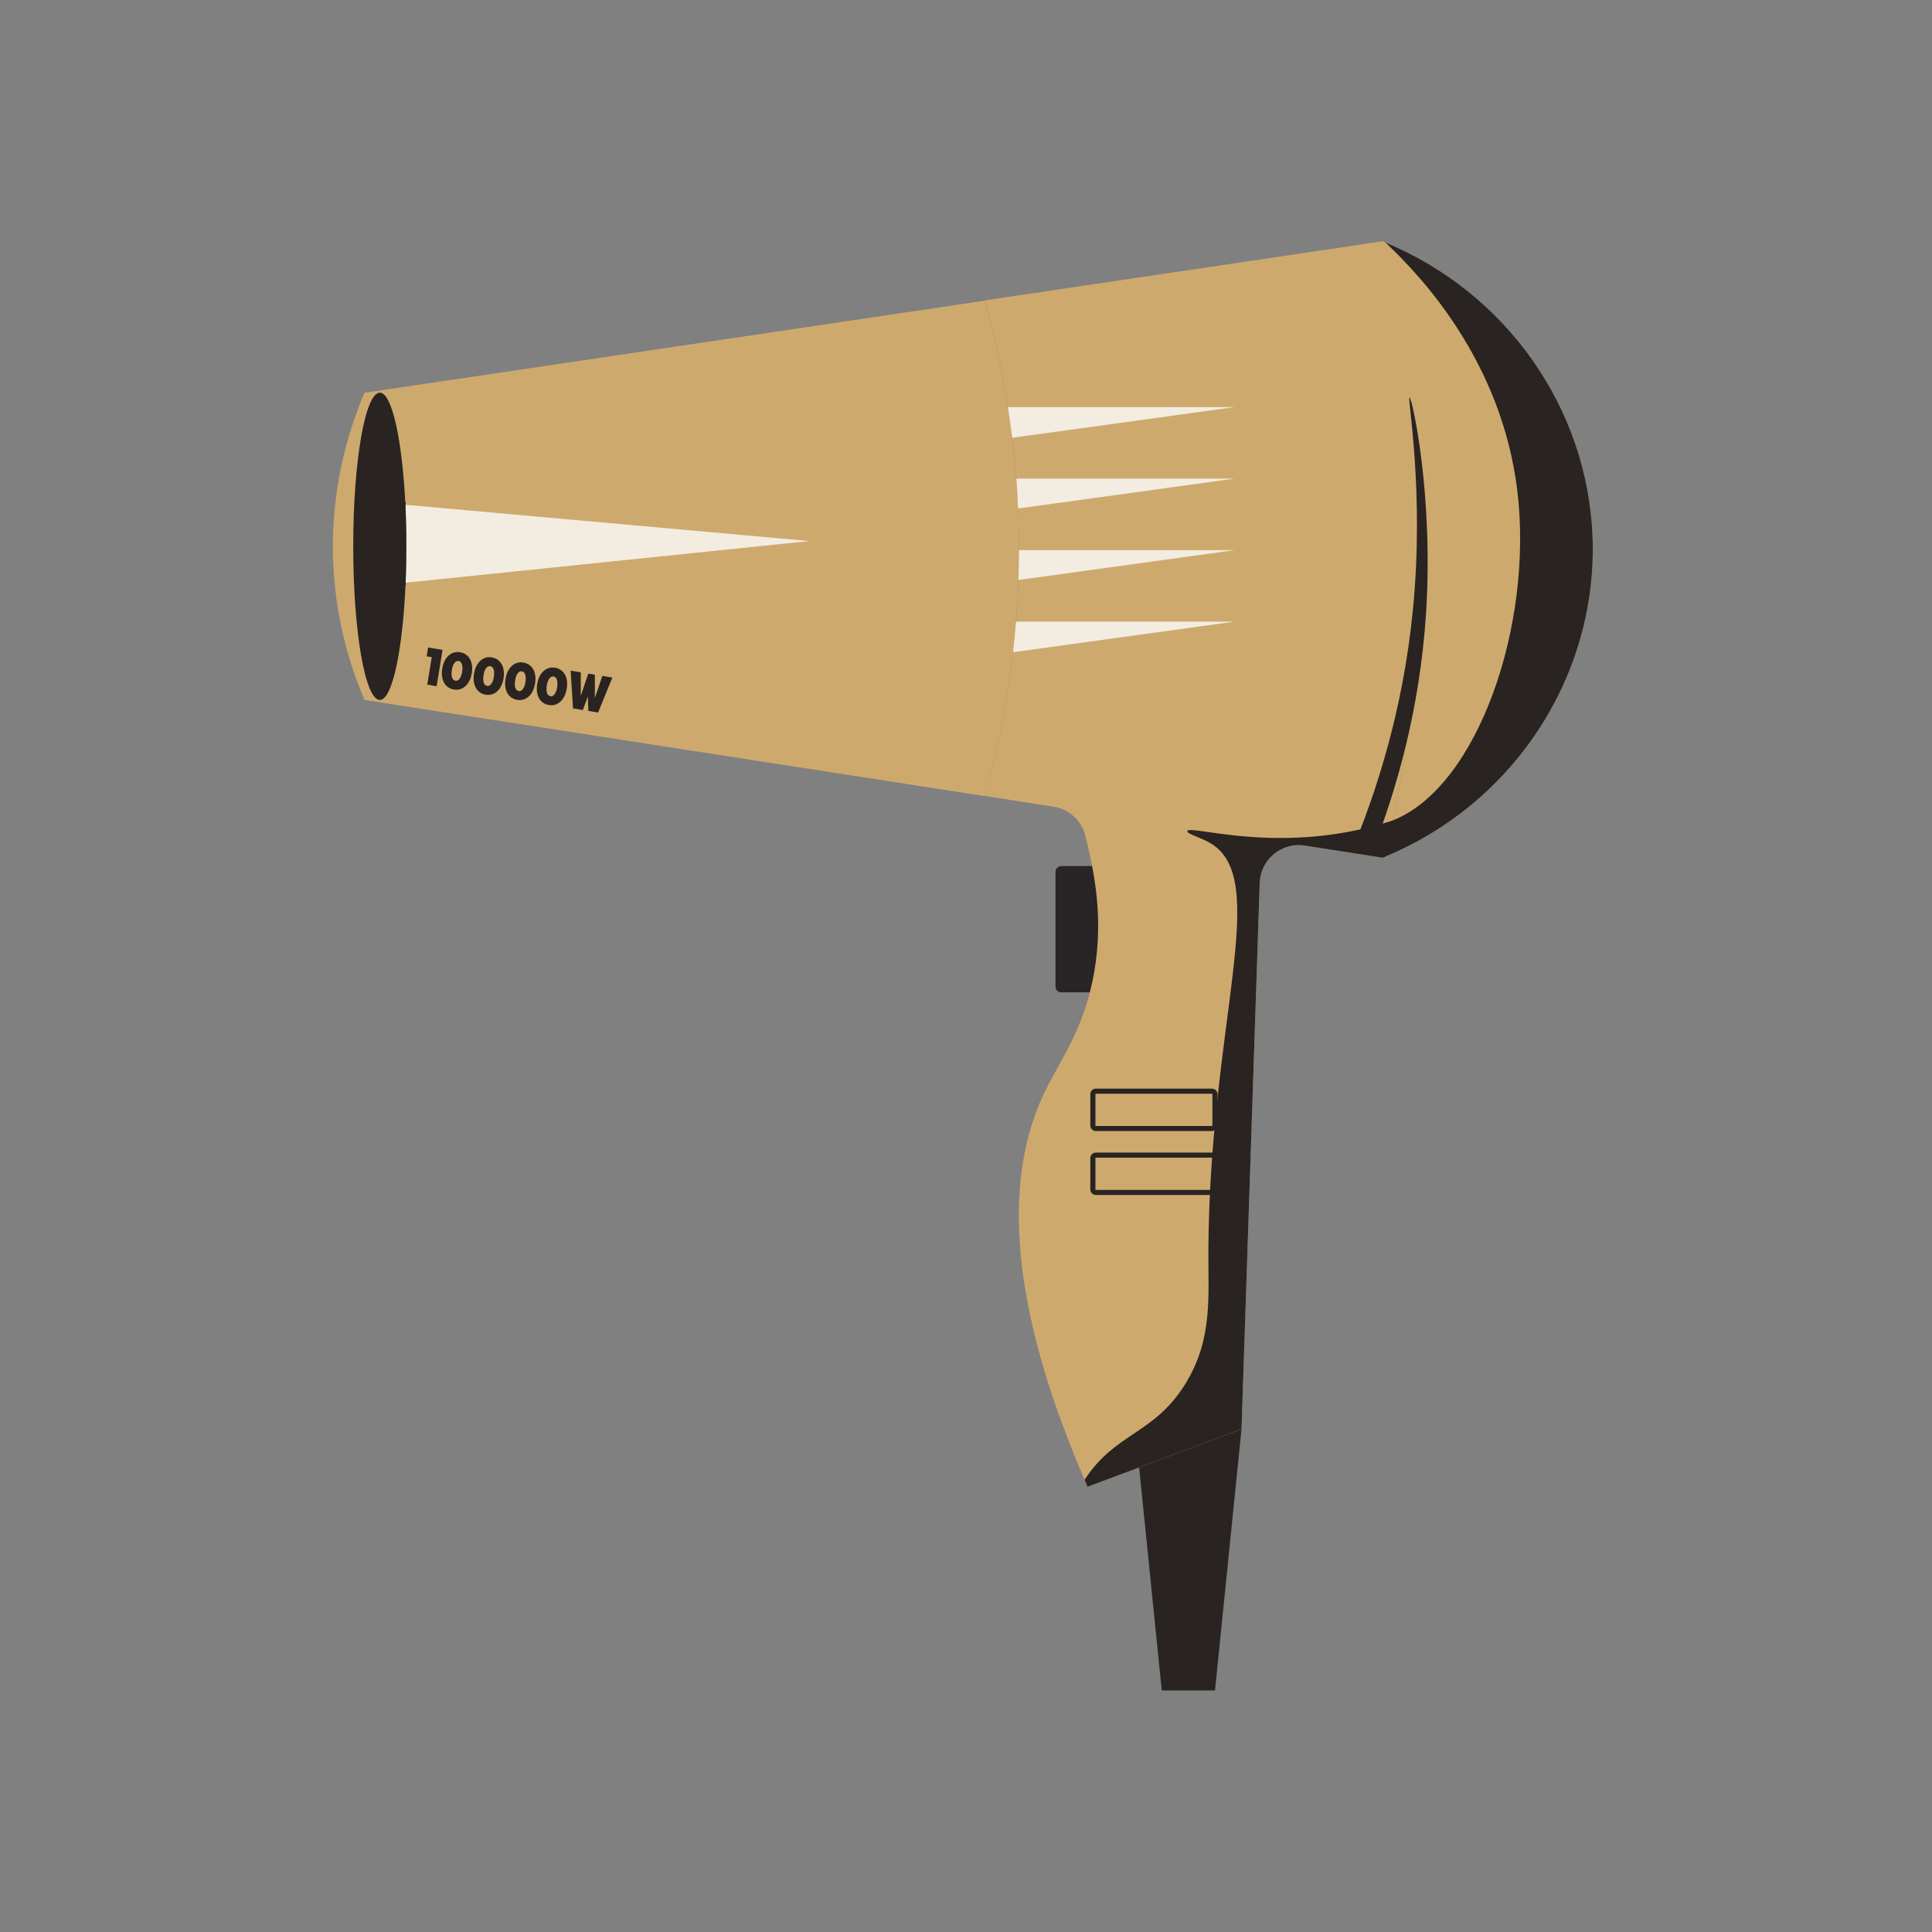 <?xml version="1.0" encoding="UTF-8"?>
<svg id="Calque_1" data-name="Calque 1" xmlns="http://www.w3.org/2000/svg" version="1.1" viewBox="0 0 201.82 201.82">
  <rect x="0" y="0" width="201.82" height="201.82" fill="#808080" stroke="none"/>
  <defs>
    <style>
      .cls-1 {
        fill: #292421;
      }

      .cls-1, .cls-2, .cls-3, .cls-4, .cls-5 {
        stroke-width: 0px;
      }

      .cls-2 {
        fill: #292425;
      }

      .cls-3 {
        fill: #f2ede0;
      }

      .cls-4 {
        fill: #000;
      }

      .cls-5 {
        fill: #cea96e;
      }
    </style>
  </defs>
  <polygon class="cls-1" points="121.36 176.59 126.92 176.59 129.69 149.3 118.59 149.3 121.36 176.59"/>
  <path class="cls-2" d="M110.85,90.47h6.18v13.19h-6.18c-.33,0-.59-.27-.59-.59v-12c0-.33.27-.59.59-.59Z"/>
  <path class="cls-5" d="M102.86,31.41c1.82,6.44,3.66,15.54,3.58,26.5-.07,10.37-1.82,19.01-3.58,25.25-21.59-3.34-43.19-6.69-64.78-10.04-1.43-3.33-3.53-9.43-3.29-17.26.2-6.55,1.95-11.7,3.29-14.83l64.78-9.62Z"/>
  <path class="cls-5" d="M144.73,89.48c.28-1.22.55-2.48.81-3.8,1.54-7.77,2.77-17.27,2.78-28.12,0-2.5-.06-4.93-.18-7.29-.02-.58-.06-1.16-.09-1.74-.02-.24-.03-.48-.05-.72-.04-.6-.08-1.2-.13-1.79l-.04-.48c-.04-.42-.07-.83-.11-1.24-.02-.25-.04-.49-.07-.74-.05-.52-.1-1.04-.15-1.55-.19-1.8-.41-3.54-.65-5.22-.08-.53-.15-1.06-.23-1.57-.03-.17-.06-.34-.09-.52-.08-.54-.17-1.07-.26-1.6-.32-1.86-.66-3.64-1.01-5.33-.11-.52-.22-1.04-.33-1.55-.06-.26-.12-.53-.18-.79,0-.03-.01-.06-.02-.09,12.62,5.23,21.11,17.27,21.63,30.71.56,14.39-8.09,27.8-21.63,33.42Z"/>
  <path class="cls-3" d="M42.37,60.87c.06-1.22.08-2.49.08-3.8,0-1.51-.04-2.96-.1-4.34l42.19,3.79-42.17,4.35Z"/>
  <rect class="cls-4" x="41.93" y="60.63" width=".44" height=".53" transform="translate(-5.75 4.41) rotate(-5.6)"/>
  <rect class="cls-4" x="41.87" y="52.5" width=".53" height=".43" transform="translate(-13.99 90.18) rotate(-85.09)"/>
  <path class="cls-5" d="M148.32,57.56c-.01,10.85-1.24,20.35-2.78,28.12-.26,1.32-.53,2.58-.81,3.8-.05.02-.09.04-.14.06-.05.02-.1.04-.15.06-2.72-.42-5.43-.84-8.15-1.27-2.42-.37-4.62,1.45-4.7,3.9-.63,19.02-1.27,38.04-1.9,57.06-5.36,2-10.72,4.01-16.08,6.02-.1-.25-.21-.49-.31-.73-9.24-21.39-7.61-33.5-4.08-40.69,1.63-3.33,4.07-6.45,5.09-12.38.99-5.8-.03-10.52-.93-14.2-.4-1.6-1.71-2.8-3.34-3.05-2.4-.37-4.79-.74-7.18-1.11,1.15-4.06,2.29-9.13,2.96-15.03.12-1.04.23-2.1.31-3.19.12-1.41.2-2.86.25-4.36.04-.88.06-1.78.06-2.68v-.44c0-1.49-.02-2.94-.09-4.35-.04-1.06-.1-2.1-.18-3.12-.11-1.47-.25-2.89-.43-4.27-.09-.76-.18-1.51-.29-2.24-.05-.33-.1-.65-.15-.96-.67-4.27-1.55-8.01-2.43-11.13,13.86-2.06,27.72-4.12,41.59-6.18.12.08.19.13.31.21.06.26.12.53.18.79.11.51.22,1.02.33,1.55.35,1.69.69,3.47,1.01,5.33.09.53.18,1.06.26,1.6.03.17.06.34.09.52.08.52.15,1.04.23,1.57.24,1.68.46,3.42.65,5.22.06.51.1,1.03.15,1.55.02.25.05.49.07.74.04.41.07.82.11,1.24l.04.48c.05.59.09,1.19.13,1.79.02.24.03.48.05.72.03.58.07,1.16.09,1.74.12,2.36.18,4.79.18,7.29Z"/>
  <path class="cls-1" d="M42.45,57.07c0,1.31-.02,2.58-.08,3.8-.29,7.03-1.39,12.25-2.69,12.25-1.54,0-2.78-7.18-2.78-16.05s1.24-16.05,2.78-16.05c1.27,0,2.34,4.95,2.67,11.71.07,1.38.1,2.84.1,4.34Z"/>
  <path class="cls-1" d="M126.61,118.15h-12.14c-.31,0-.57-.25-.57-.57v-3.29c0-.31.25-.57.57-.57h12.14c.31,0,.57.25.57.57v3.29c0,.31-.25.57-.57.57ZM114.47,114.25s-.04.02-.04.04v3.29s.02.04.04.04h12.14s.04-.02.04-.04v-3.29s-.02-.04-.04-.04h-12.14Z"/>
  <path class="cls-1" d="M126.61,124.83h-12.14c-.31,0-.57-.25-.57-.57v-3.29c0-.31.25-.57.57-.57h12.14c.31,0,.57.25.57.57v3.29c0,.31-.25.57-.57.57ZM114.47,120.93s-.04.02-.04.04v3.29s.02.04.04.04h12.14s.04-.02.04-.04v-3.29s-.02-.04-.04-.04h-12.14Z"/>
  <g>
    <path class="cls-1" d="M45.11,68.65l-.54-.09.15-.92,1.51.25-.62,3.79-.98-.16.47-2.87Z"/>
    <path class="cls-1" d="M48.06,68.13c.93.15,1.42,1.03,1.22,2.2-.19,1.17-.94,1.85-1.86,1.7-.93-.15-1.42-1.03-1.22-2.2.19-1.17.94-1.85,1.86-1.7ZM47.57,71.11c.34.06.61-.32.71-.94.1-.62-.03-1.06-.37-1.12s-.61.32-.71.94c-.1.62.03,1.06.37,1.12Z"/>
    <path class="cls-1" d="M51.37,68.67c.93.15,1.42,1.03,1.23,2.2-.19,1.17-.94,1.85-1.86,1.7-.93-.15-1.42-1.03-1.22-2.2.19-1.17.94-1.85,1.86-1.7ZM50.88,71.65c.34.06.61-.32.71-.94.1-.62-.03-1.06-.37-1.12-.34-.06-.61.32-.71.94-.1.62.03,1.06.37,1.12Z"/>
    <path class="cls-1" d="M54.67,69.21c.93.15,1.42,1.03,1.22,2.2-.19,1.17-.94,1.85-1.86,1.7-.93-.15-1.42-1.03-1.22-2.2.19-1.17.94-1.85,1.86-1.7ZM54.18,72.19c.34.06.61-.32.71-.94.1-.62-.03-1.06-.37-1.12s-.61.32-.71.94c-.1.62.03,1.06.37,1.12Z"/>
    <path class="cls-1" d="M57.98,69.75c.93.15,1.42,1.03,1.22,2.2-.19,1.17-.94,1.85-1.86,1.7-.93-.15-1.42-1.03-1.22-2.2.19-1.17.94-1.85,1.86-1.7ZM57.49,72.73c.34.06.61-.32.71-.94.1-.62-.03-1.06-.37-1.12-.34-.06-.61.32-.71.94-.1.62.03,1.06.37,1.12Z"/>
    <path class="cls-1" d="M60.67,70.25v2.44s.78-2.32.78-2.32l.69.11v2.44l.78-2.31,1.05.17-1.49,3.65-1.02-.17-.05-1.5-.53,1.41-1.02-.17-.25-3.94,1.05.17Z"/>
  </g>
  <path class="cls-1" d="M144.73,89.48s-.09.04-.14.06c-.05.02-.1.04-.15.06-2.72-.42-5.43-.84-8.15-1.27-2.42-.37-4.62,1.45-4.7,3.9-.63,19.02-1.27,38.04-1.9,57.06-5.36,2-10.72,4.01-16.08,6.02-.1-.25-.21-.49-.31-.73,3.21-4.95,7.23-4.72,10.5-9.98,2.95-4.74,2.39-9.25,2.43-14.23.19-23.81,6.54-38.53.23-42.28-1.04-.62-2.5-.98-2.43-1.27.17-.73,9.09,2.44,20.07-.69.69-.2,1.04-.29,1.44-.45,8.81-3.5,14.67-20.38,12.96-34.43-1.63-13.42-9.93-22.31-13.77-25.91,12.62,5.23,21.11,17.27,21.63,30.71.56,14.39-8.09,27.8-21.63,33.42Z"/>
  <polygon class="cls-3" points="105.29 42.53 128.94 42.53 105.74 45.73 105.29 42.53"/>
  <path class="cls-3" d="M128.94,50l-22.59,3.12c-.04-1.06-.1-2.1-.18-3.12h22.77Z"/>
  <path class="cls-3" d="M128.94,57.47l-22.56,3.12c.04-.88.06-1.78.06-2.68v-.44h22.5Z"/>
  <path class="cls-3" d="M128.94,64.94l-23.12,3.19c.12-1.04.23-2.1.31-3.19h22.81Z"/>
  <path class="cls-1" d="M141.23,88.84c2.41-5.79,5.31-14.39,6.36-25.1,1.23-12.47-.6-22.19-.35-22.21.26-.02,2.5,10.01,1.74,22.33-.65,10.46-3.24,18.91-5.44,24.61l-2.31.38Z"/>
</svg>